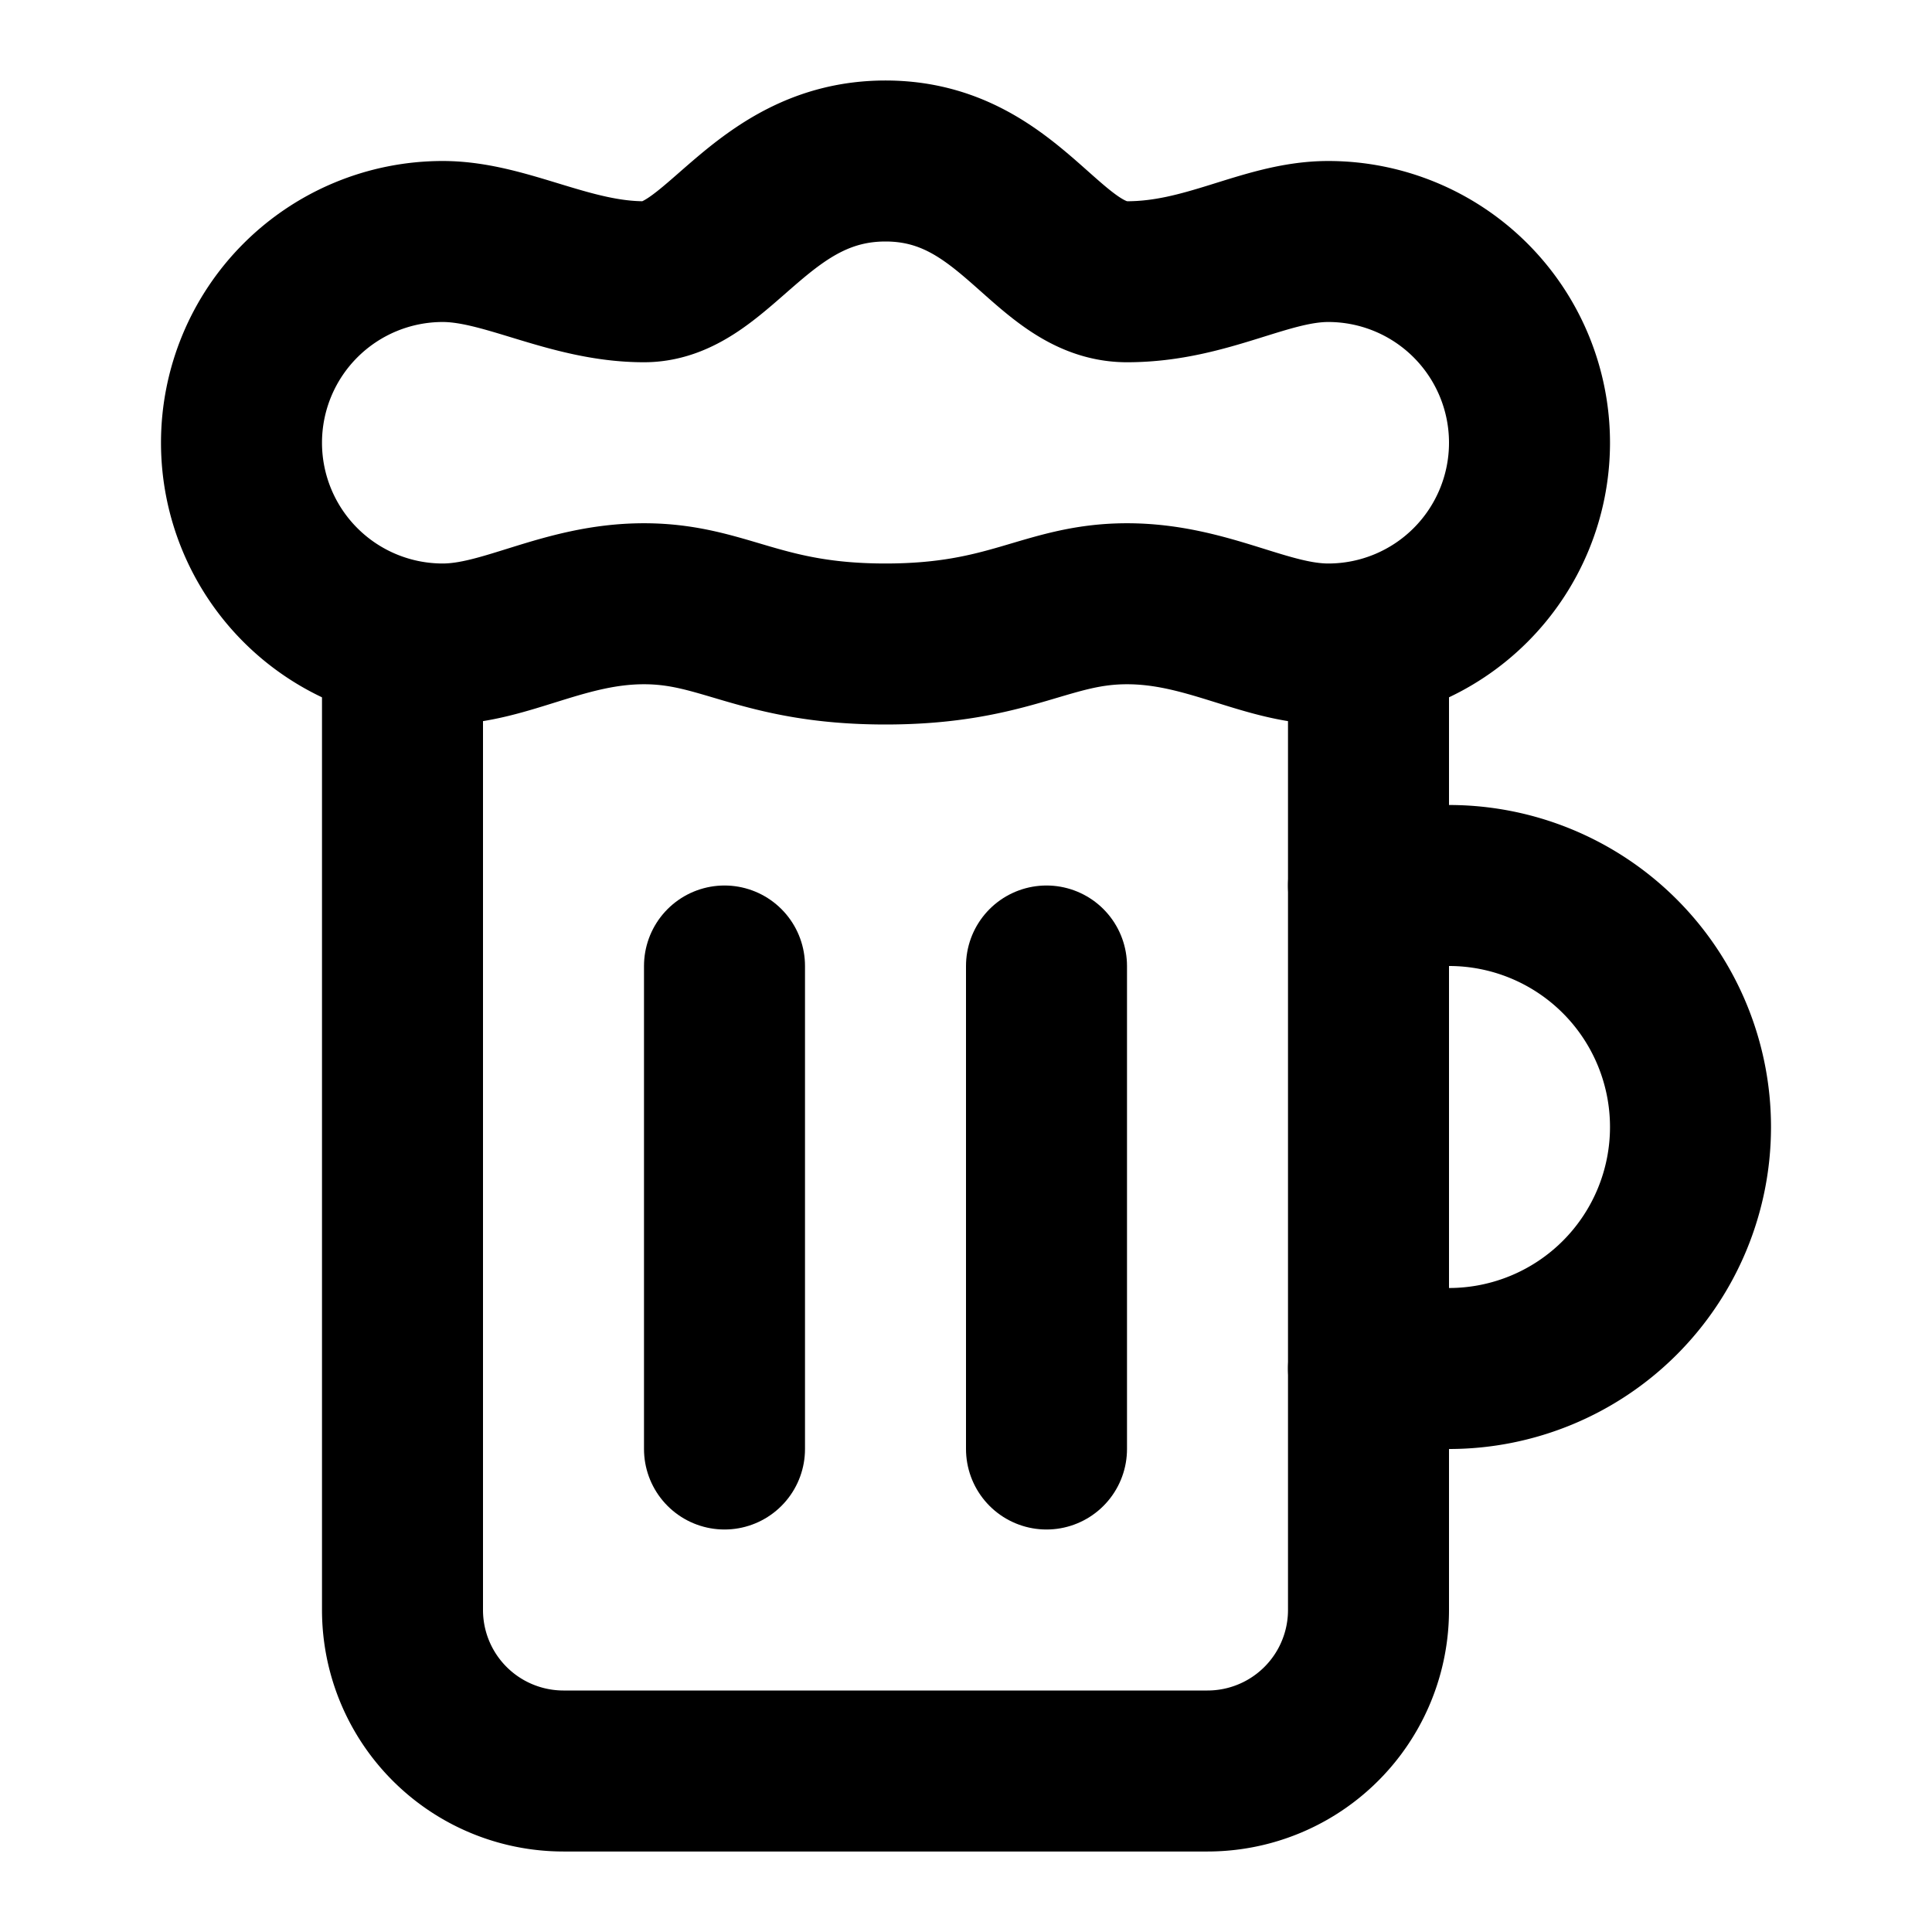 
      <svg xmlns="http://www.w3.org/2000/svg" width="24" height="24"
           viewBox="0 0 24 24" fill="none" stroke="currentColor"
           stroke-width="2" stroke-linecap="round" stroke-linejoin="round">
        <path d="M17 11h1a3 3 0 0 1 0 6h-1" children="" /><path d="M9 12v6" children="" /><path d="M13 12v6" children="" /><path d="M14 7.5c-1 0-1.44.5-3 .5s-2-.5-3-.5-1.72.5-2.5.5a2.5 2.5 0 0 1 0-5c.78 0 1.57.5 2.5.5S9.44 2 11 2s2 1.5 3 1.5 1.72-.5 2.5-.5a2.5 2.5 0 0 1 0 5c-.78 0-1.5-.5-2.5-.5Z" children="" /><path d="M5 8v12a2 2 0 0 0 2 2h8a2 2 0 0 0 2-2V8" children="" />
      </svg>
    